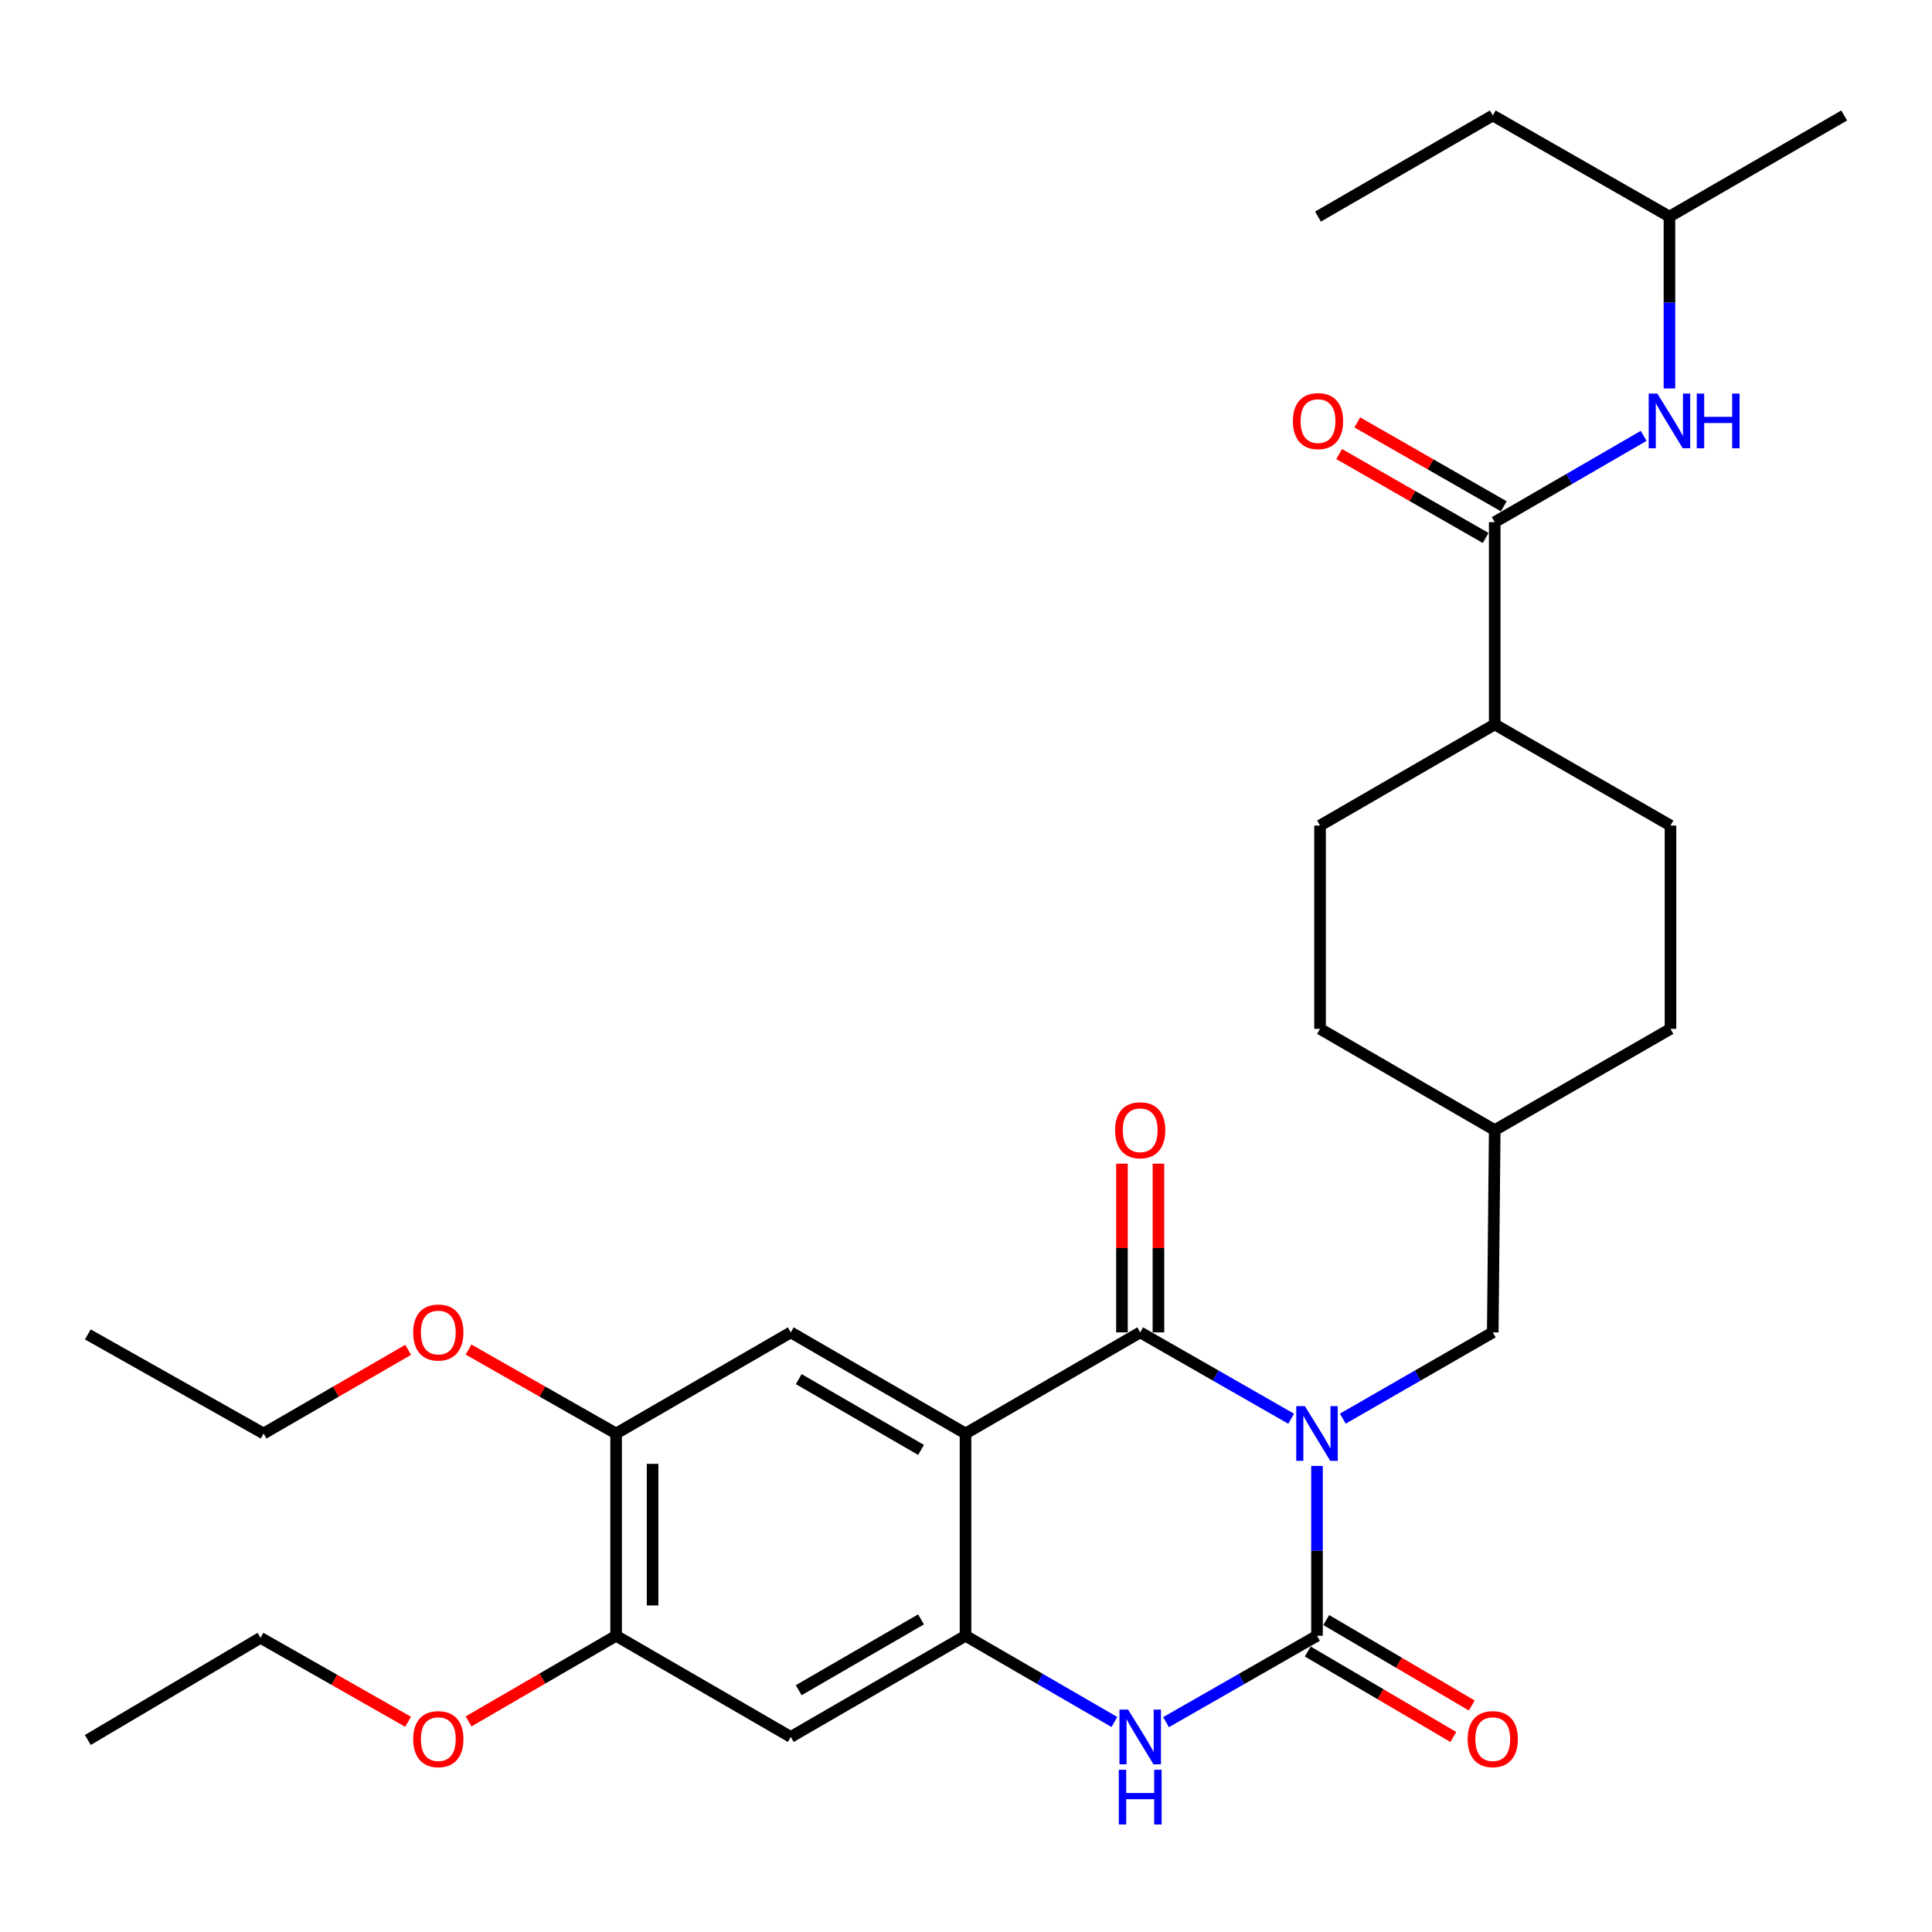 <?xml version='1.0' encoding='iso-8859-1'?>
<svg version='1.1' baseProfile='full'
              xmlns='http://www.w3.org/2000/svg'
                      xmlns:rdkit='http://www.rdkit.org/xml'
                      xmlns:xlink='http://www.w3.org/1999/xlink'
                  xml:space='preserve'
width='1000px' height='1000px' viewBox='0 0 1000 1000'>
<!-- END OF HEADER -->
<rect style='opacity:1.0;fill:#FFFFFF;stroke:none' width='1000' height='1000' x='0' y='0'> </rect>
<path class='bond-0' d='M 668.3,734.331 L 629.233,711.983' style='fill:none;fill-rule:evenodd;stroke:#0000FF;stroke-width:6px;stroke-linecap:butt;stroke-linejoin:miter;stroke-opacity:1' />
<path class='bond-0' d='M 629.233,711.983 L 590.166,689.634' style='fill:none;fill-rule:evenodd;stroke:#000000;stroke-width:6px;stroke-linecap:butt;stroke-linejoin:miter;stroke-opacity:1' />
<path class='bond-1' d='M 681.676,758.76 L 681.676,802.719' style='fill:none;fill-rule:evenodd;stroke:#0000FF;stroke-width:6px;stroke-linecap:butt;stroke-linejoin:miter;stroke-opacity:1' />
<path class='bond-1' d='M 681.676,802.719 L 681.676,846.678' style='fill:none;fill-rule:evenodd;stroke:#000000;stroke-width:6px;stroke-linecap:butt;stroke-linejoin:miter;stroke-opacity:1' />
<path class='bond-8' d='M 695.04,734.292 L 733.845,711.963' style='fill:none;fill-rule:evenodd;stroke:#0000FF;stroke-width:6px;stroke-linecap:butt;stroke-linejoin:miter;stroke-opacity:1' />
<path class='bond-8' d='M 733.845,711.963 L 772.65,689.634' style='fill:none;fill-rule:evenodd;stroke:#000000;stroke-width:6px;stroke-linecap:butt;stroke-linejoin:miter;stroke-opacity:1' />
<path class='bond-2' d='M 590.166,689.634 L 499.748,741.982' style='fill:none;fill-rule:evenodd;stroke:#000000;stroke-width:6px;stroke-linecap:butt;stroke-linejoin:miter;stroke-opacity:1' />
<path class='bond-13' d='M 599.608,689.634 L 599.608,645.975' style='fill:none;fill-rule:evenodd;stroke:#000000;stroke-width:6px;stroke-linecap:butt;stroke-linejoin:miter;stroke-opacity:1' />
<path class='bond-13' d='M 599.608,645.975 L 599.608,602.316' style='fill:none;fill-rule:evenodd;stroke:#FF0000;stroke-width:6px;stroke-linecap:butt;stroke-linejoin:miter;stroke-opacity:1' />
<path class='bond-13' d='M 580.725,689.634 L 580.725,645.975' style='fill:none;fill-rule:evenodd;stroke:#000000;stroke-width:6px;stroke-linecap:butt;stroke-linejoin:miter;stroke-opacity:1' />
<path class='bond-13' d='M 580.725,645.975 L 580.725,602.316' style='fill:none;fill-rule:evenodd;stroke:#FF0000;stroke-width:6px;stroke-linecap:butt;stroke-linejoin:miter;stroke-opacity:1' />
<path class='bond-4' d='M 681.676,846.678 L 642.609,869.031' style='fill:none;fill-rule:evenodd;stroke:#000000;stroke-width:6px;stroke-linecap:butt;stroke-linejoin:miter;stroke-opacity:1' />
<path class='bond-4' d='M 642.609,869.031 L 603.542,891.383' style='fill:none;fill-rule:evenodd;stroke:#0000FF;stroke-width:6px;stroke-linecap:butt;stroke-linejoin:miter;stroke-opacity:1' />
<path class='bond-12' d='M 676.896,854.82 L 714.564,876.934' style='fill:none;fill-rule:evenodd;stroke:#000000;stroke-width:6px;stroke-linecap:butt;stroke-linejoin:miter;stroke-opacity:1' />
<path class='bond-12' d='M 714.564,876.934 L 752.232,899.048' style='fill:none;fill-rule:evenodd;stroke:#FF0000;stroke-width:6px;stroke-linecap:butt;stroke-linejoin:miter;stroke-opacity:1' />
<path class='bond-12' d='M 686.455,838.536 L 724.124,860.65' style='fill:none;fill-rule:evenodd;stroke:#000000;stroke-width:6px;stroke-linecap:butt;stroke-linejoin:miter;stroke-opacity:1' />
<path class='bond-12' d='M 724.124,860.65 L 761.792,882.763' style='fill:none;fill-rule:evenodd;stroke:#FF0000;stroke-width:6px;stroke-linecap:butt;stroke-linejoin:miter;stroke-opacity:1' />
<path class='bond-5' d='M 499.748,741.982 L 409.309,689.634' style='fill:none;fill-rule:evenodd;stroke:#000000;stroke-width:6px;stroke-linecap:butt;stroke-linejoin:miter;stroke-opacity:1' />
<path class='bond-5' d='M 476.723,750.473 L 413.415,713.829' style='fill:none;fill-rule:evenodd;stroke:#000000;stroke-width:6px;stroke-linecap:butt;stroke-linejoin:miter;stroke-opacity:1' />
<path class='bond-31' d='M 499.748,741.982 L 499.748,846.678' style='fill:none;fill-rule:evenodd;stroke:#000000;stroke-width:6px;stroke-linecap:butt;stroke-linejoin:miter;stroke-opacity:1' />
<path class='bond-3' d='M 499.748,846.678 L 538.281,868.991' style='fill:none;fill-rule:evenodd;stroke:#000000;stroke-width:6px;stroke-linecap:butt;stroke-linejoin:miter;stroke-opacity:1' />
<path class='bond-3' d='M 538.281,868.991 L 576.814,891.305' style='fill:none;fill-rule:evenodd;stroke:#0000FF;stroke-width:6px;stroke-linecap:butt;stroke-linejoin:miter;stroke-opacity:1' />
<path class='bond-7' d='M 499.748,846.678 L 409.309,899.037' style='fill:none;fill-rule:evenodd;stroke:#000000;stroke-width:6px;stroke-linecap:butt;stroke-linejoin:miter;stroke-opacity:1' />
<path class='bond-7' d='M 476.721,838.19 L 413.414,874.841' style='fill:none;fill-rule:evenodd;stroke:#000000;stroke-width:6px;stroke-linecap:butt;stroke-linejoin:miter;stroke-opacity:1' />
<path class='bond-9' d='M 409.309,689.634 L 318.891,741.982' style='fill:none;fill-rule:evenodd;stroke:#000000;stroke-width:6px;stroke-linecap:butt;stroke-linejoin:miter;stroke-opacity:1' />
<path class='bond-6' d='M 773.667,270.253 L 773.667,374.96' style='fill:none;fill-rule:evenodd;stroke:#000000;stroke-width:6px;stroke-linecap:butt;stroke-linejoin:miter;stroke-opacity:1' />
<path class='bond-11' d='M 773.667,270.253 L 812.21,247.93' style='fill:none;fill-rule:evenodd;stroke:#000000;stroke-width:6px;stroke-linecap:butt;stroke-linejoin:miter;stroke-opacity:1' />
<path class='bond-11' d='M 812.21,247.93 L 850.754,225.607' style='fill:none;fill-rule:evenodd;stroke:#0000FF;stroke-width:6px;stroke-linecap:butt;stroke-linejoin:miter;stroke-opacity:1' />
<path class='bond-15' d='M 778.359,262.06 L 740.443,240.347' style='fill:none;fill-rule:evenodd;stroke:#000000;stroke-width:6px;stroke-linecap:butt;stroke-linejoin:miter;stroke-opacity:1' />
<path class='bond-15' d='M 740.443,240.347 L 702.527,218.634' style='fill:none;fill-rule:evenodd;stroke:#FF0000;stroke-width:6px;stroke-linecap:butt;stroke-linejoin:miter;stroke-opacity:1' />
<path class='bond-15' d='M 768.975,278.447 L 731.059,256.734' style='fill:none;fill-rule:evenodd;stroke:#000000;stroke-width:6px;stroke-linecap:butt;stroke-linejoin:miter;stroke-opacity:1' />
<path class='bond-15' d='M 731.059,256.734 L 693.143,235.021' style='fill:none;fill-rule:evenodd;stroke:#FF0000;stroke-width:6px;stroke-linecap:butt;stroke-linejoin:miter;stroke-opacity:1' />
<path class='bond-10' d='M 409.309,899.037 L 318.891,846.678' style='fill:none;fill-rule:evenodd;stroke:#000000;stroke-width:6px;stroke-linecap:butt;stroke-linejoin:miter;stroke-opacity:1' />
<path class='bond-18' d='M 772.65,689.634 L 773.667,584.939' style='fill:none;fill-rule:evenodd;stroke:#000000;stroke-width:6px;stroke-linecap:butt;stroke-linejoin:miter;stroke-opacity:1' />
<path class='bond-19' d='M 318.891,741.982 L 280.703,720.259' style='fill:none;fill-rule:evenodd;stroke:#000000;stroke-width:6px;stroke-linecap:butt;stroke-linejoin:miter;stroke-opacity:1' />
<path class='bond-19' d='M 280.703,720.259 L 242.515,698.535' style='fill:none;fill-rule:evenodd;stroke:#FF0000;stroke-width:6px;stroke-linecap:butt;stroke-linejoin:miter;stroke-opacity:1' />
<path class='bond-33' d='M 318.891,741.982 L 318.891,846.678' style='fill:none;fill-rule:evenodd;stroke:#000000;stroke-width:6px;stroke-linecap:butt;stroke-linejoin:miter;stroke-opacity:1' />
<path class='bond-33' d='M 337.774,757.687 L 337.774,830.974' style='fill:none;fill-rule:evenodd;stroke:#000000;stroke-width:6px;stroke-linecap:butt;stroke-linejoin:miter;stroke-opacity:1' />
<path class='bond-20' d='M 318.891,846.678 L 280.709,868.838' style='fill:none;fill-rule:evenodd;stroke:#000000;stroke-width:6px;stroke-linecap:butt;stroke-linejoin:miter;stroke-opacity:1' />
<path class='bond-20' d='M 280.709,868.838 L 242.528,890.997' style='fill:none;fill-rule:evenodd;stroke:#FF0000;stroke-width:6px;stroke-linecap:butt;stroke-linejoin:miter;stroke-opacity:1' />
<path class='bond-23' d='M 864.106,201.07 L 864.106,156.589' style='fill:none;fill-rule:evenodd;stroke:#0000FF;stroke-width:6px;stroke-linecap:butt;stroke-linejoin:miter;stroke-opacity:1' />
<path class='bond-23' d='M 864.106,156.589 L 864.106,112.108' style='fill:none;fill-rule:evenodd;stroke:#000000;stroke-width:6px;stroke-linecap:butt;stroke-linejoin:miter;stroke-opacity:1' />
<path class='bond-14' d='M 773.667,374.96 L 864.641,427.308' style='fill:none;fill-rule:evenodd;stroke:#000000;stroke-width:6px;stroke-linecap:butt;stroke-linejoin:miter;stroke-opacity:1' />
<path class='bond-32' d='M 773.667,374.96 L 683.249,427.308' style='fill:none;fill-rule:evenodd;stroke:#000000;stroke-width:6px;stroke-linecap:butt;stroke-linejoin:miter;stroke-opacity:1' />
<path class='bond-16' d='M 683.249,427.308 L 683.249,532.538' style='fill:none;fill-rule:evenodd;stroke:#000000;stroke-width:6px;stroke-linecap:butt;stroke-linejoin:miter;stroke-opacity:1' />
<path class='bond-17' d='M 864.641,427.308 L 864.641,532.538' style='fill:none;fill-rule:evenodd;stroke:#000000;stroke-width:6px;stroke-linecap:butt;stroke-linejoin:miter;stroke-opacity:1' />
<path class='bond-21' d='M 773.667,584.939 L 683.249,532.538' style='fill:none;fill-rule:evenodd;stroke:#000000;stroke-width:6px;stroke-linecap:butt;stroke-linejoin:miter;stroke-opacity:1' />
<path class='bond-22' d='M 773.667,584.939 L 864.641,532.538' style='fill:none;fill-rule:evenodd;stroke:#000000;stroke-width:6px;stroke-linecap:butt;stroke-linejoin:miter;stroke-opacity:1' />
<path class='bond-25' d='M 211.255,698.671 L 173.842,720.327' style='fill:none;fill-rule:evenodd;stroke:#FF0000;stroke-width:6px;stroke-linecap:butt;stroke-linejoin:miter;stroke-opacity:1' />
<path class='bond-25' d='M 173.842,720.327 L 136.429,741.982' style='fill:none;fill-rule:evenodd;stroke:#000000;stroke-width:6px;stroke-linecap:butt;stroke-linejoin:miter;stroke-opacity:1' />
<path class='bond-24' d='M 211.221,891.184 L 173.027,869.456' style='fill:none;fill-rule:evenodd;stroke:#FF0000;stroke-width:6px;stroke-linecap:butt;stroke-linejoin:miter;stroke-opacity:1' />
<path class='bond-24' d='M 173.027,869.456 L 134.834,847.727' style='fill:none;fill-rule:evenodd;stroke:#000000;stroke-width:6px;stroke-linecap:butt;stroke-linejoin:miter;stroke-opacity:1' />
<path class='bond-26' d='M 864.106,112.108 L 772.65,59.771' style='fill:none;fill-rule:evenodd;stroke:#000000;stroke-width:6px;stroke-linecap:butt;stroke-linejoin:miter;stroke-opacity:1' />
<path class='bond-27' d='M 864.106,112.108 L 954.545,59.771' style='fill:none;fill-rule:evenodd;stroke:#000000;stroke-width:6px;stroke-linecap:butt;stroke-linejoin:miter;stroke-opacity:1' />
<path class='bond-28' d='M 134.834,847.727 L 45.455,900.61' style='fill:none;fill-rule:evenodd;stroke:#000000;stroke-width:6px;stroke-linecap:butt;stroke-linejoin:miter;stroke-opacity:1' />
<path class='bond-29' d='M 136.429,741.982 L 45.455,690.684' style='fill:none;fill-rule:evenodd;stroke:#000000;stroke-width:6px;stroke-linecap:butt;stroke-linejoin:miter;stroke-opacity:1' />
<path class='bond-30' d='M 772.65,59.771 L 682.2,112.108' style='fill:none;fill-rule:evenodd;stroke:#000000;stroke-width:6px;stroke-linecap:butt;stroke-linejoin:miter;stroke-opacity:1' />
<path  class='atom-0' d='M 675.416 727.822
L 684.696 742.822
Q 685.616 744.302, 687.096 746.982
Q 688.576 749.662, 688.656 749.822
L 688.656 727.822
L 692.416 727.822
L 692.416 756.142
L 688.536 756.142
L 678.576 739.742
Q 677.416 737.822, 676.176 735.622
Q 674.976 733.422, 674.616 732.742
L 674.616 756.142
L 670.936 756.142
L 670.936 727.822
L 675.416 727.822
' fill='#0000FF'/>
<path  class='atom-5' d='M 583.906 884.877
L 593.186 899.877
Q 594.106 901.357, 595.586 904.037
Q 597.066 906.717, 597.146 906.877
L 597.146 884.877
L 600.906 884.877
L 600.906 913.197
L 597.026 913.197
L 587.066 896.797
Q 585.906 894.877, 584.666 892.677
Q 583.466 890.477, 583.106 889.797
L 583.106 913.197
L 579.426 913.197
L 579.426 884.877
L 583.906 884.877
' fill='#0000FF'/>
<path  class='atom-5' d='M 579.086 916.029
L 582.926 916.029
L 582.926 928.069
L 597.406 928.069
L 597.406 916.029
L 601.246 916.029
L 601.246 944.349
L 597.406 944.349
L 597.406 931.269
L 582.926 931.269
L 582.926 944.349
L 579.086 944.349
L 579.086 916.029
' fill='#0000FF'/>
<path  class='atom-12' d='M 857.846 203.714
L 867.126 218.714
Q 868.046 220.194, 869.526 222.874
Q 871.006 225.554, 871.086 225.714
L 871.086 203.714
L 874.846 203.714
L 874.846 232.034
L 870.966 232.034
L 861.006 215.634
Q 859.846 213.714, 858.606 211.514
Q 857.406 209.314, 857.046 208.634
L 857.046 232.034
L 853.366 232.034
L 853.366 203.714
L 857.846 203.714
' fill='#0000FF'/>
<path  class='atom-12' d='M 878.246 203.714
L 882.086 203.714
L 882.086 215.754
L 896.566 215.754
L 896.566 203.714
L 900.406 203.714
L 900.406 232.034
L 896.566 232.034
L 896.566 218.954
L 882.086 218.954
L 882.086 232.034
L 878.246 232.034
L 878.246 203.714
' fill='#0000FF'/>
<path  class='atom-13' d='M 759.65 900.166
Q 759.65 893.366, 763.01 889.566
Q 766.37 885.766, 772.65 885.766
Q 778.93 885.766, 782.29 889.566
Q 785.65 893.366, 785.65 900.166
Q 785.65 907.046, 782.25 910.966
Q 778.85 914.846, 772.65 914.846
Q 766.41 914.846, 763.01 910.966
Q 759.65 907.086, 759.65 900.166
M 772.65 911.646
Q 776.97 911.646, 779.29 908.766
Q 781.65 905.846, 781.65 900.166
Q 781.65 894.606, 779.29 891.806
Q 776.97 888.966, 772.65 888.966
Q 768.33 888.966, 765.97 891.766
Q 763.65 894.566, 763.65 900.166
Q 763.65 905.886, 765.97 908.766
Q 768.33 911.646, 772.65 911.646
' fill='#FF0000'/>
<path  class='atom-14' d='M 577.166 585.019
Q 577.166 578.219, 580.526 574.419
Q 583.886 570.619, 590.166 570.619
Q 596.446 570.619, 599.806 574.419
Q 603.166 578.219, 603.166 585.019
Q 603.166 591.899, 599.766 595.819
Q 596.366 599.699, 590.166 599.699
Q 583.926 599.699, 580.526 595.819
Q 577.166 591.939, 577.166 585.019
M 590.166 596.499
Q 594.486 596.499, 596.806 593.619
Q 599.166 590.699, 599.166 585.019
Q 599.166 579.459, 596.806 576.659
Q 594.486 573.819, 590.166 573.819
Q 585.846 573.819, 583.486 576.619
Q 581.166 579.419, 581.166 585.019
Q 581.166 590.739, 583.486 593.619
Q 585.846 596.499, 590.166 596.499
' fill='#FF0000'/>
<path  class='atom-16' d='M 669.2 217.954
Q 669.2 211.154, 672.56 207.354
Q 675.92 203.554, 682.2 203.554
Q 688.48 203.554, 691.84 207.354
Q 695.2 211.154, 695.2 217.954
Q 695.2 224.834, 691.8 228.754
Q 688.4 232.634, 682.2 232.634
Q 675.96 232.634, 672.56 228.754
Q 669.2 224.874, 669.2 217.954
M 682.2 229.434
Q 686.52 229.434, 688.84 226.554
Q 691.2 223.634, 691.2 217.954
Q 691.2 212.394, 688.84 209.594
Q 686.52 206.754, 682.2 206.754
Q 677.88 206.754, 675.52 209.554
Q 673.2 212.354, 673.2 217.954
Q 673.2 223.674, 675.52 226.554
Q 677.88 229.434, 682.2 229.434
' fill='#FF0000'/>
<path  class='atom-20' d='M 213.868 689.714
Q 213.868 682.914, 217.228 679.114
Q 220.588 675.314, 226.868 675.314
Q 233.148 675.314, 236.508 679.114
Q 239.868 682.914, 239.868 689.714
Q 239.868 696.594, 236.468 700.514
Q 233.068 704.394, 226.868 704.394
Q 220.628 704.394, 217.228 700.514
Q 213.868 696.634, 213.868 689.714
M 226.868 701.194
Q 231.188 701.194, 233.508 698.314
Q 235.868 695.394, 235.868 689.714
Q 235.868 684.154, 233.508 681.354
Q 231.188 678.514, 226.868 678.514
Q 222.548 678.514, 220.188 681.314
Q 217.868 684.114, 217.868 689.714
Q 217.868 695.434, 220.188 698.314
Q 222.548 701.194, 226.868 701.194
' fill='#FF0000'/>
<path  class='atom-21' d='M 213.868 900.166
Q 213.868 893.366, 217.228 889.566
Q 220.588 885.766, 226.868 885.766
Q 233.148 885.766, 236.508 889.566
Q 239.868 893.366, 239.868 900.166
Q 239.868 907.046, 236.468 910.966
Q 233.068 914.846, 226.868 914.846
Q 220.628 914.846, 217.228 910.966
Q 213.868 907.086, 213.868 900.166
M 226.868 911.646
Q 231.188 911.646, 233.508 908.766
Q 235.868 905.846, 235.868 900.166
Q 235.868 894.606, 233.508 891.806
Q 231.188 888.966, 226.868 888.966
Q 222.548 888.966, 220.188 891.766
Q 217.868 894.566, 217.868 900.166
Q 217.868 905.886, 220.188 908.766
Q 222.548 911.646, 226.868 911.646
' fill='#FF0000'/>
</svg>
